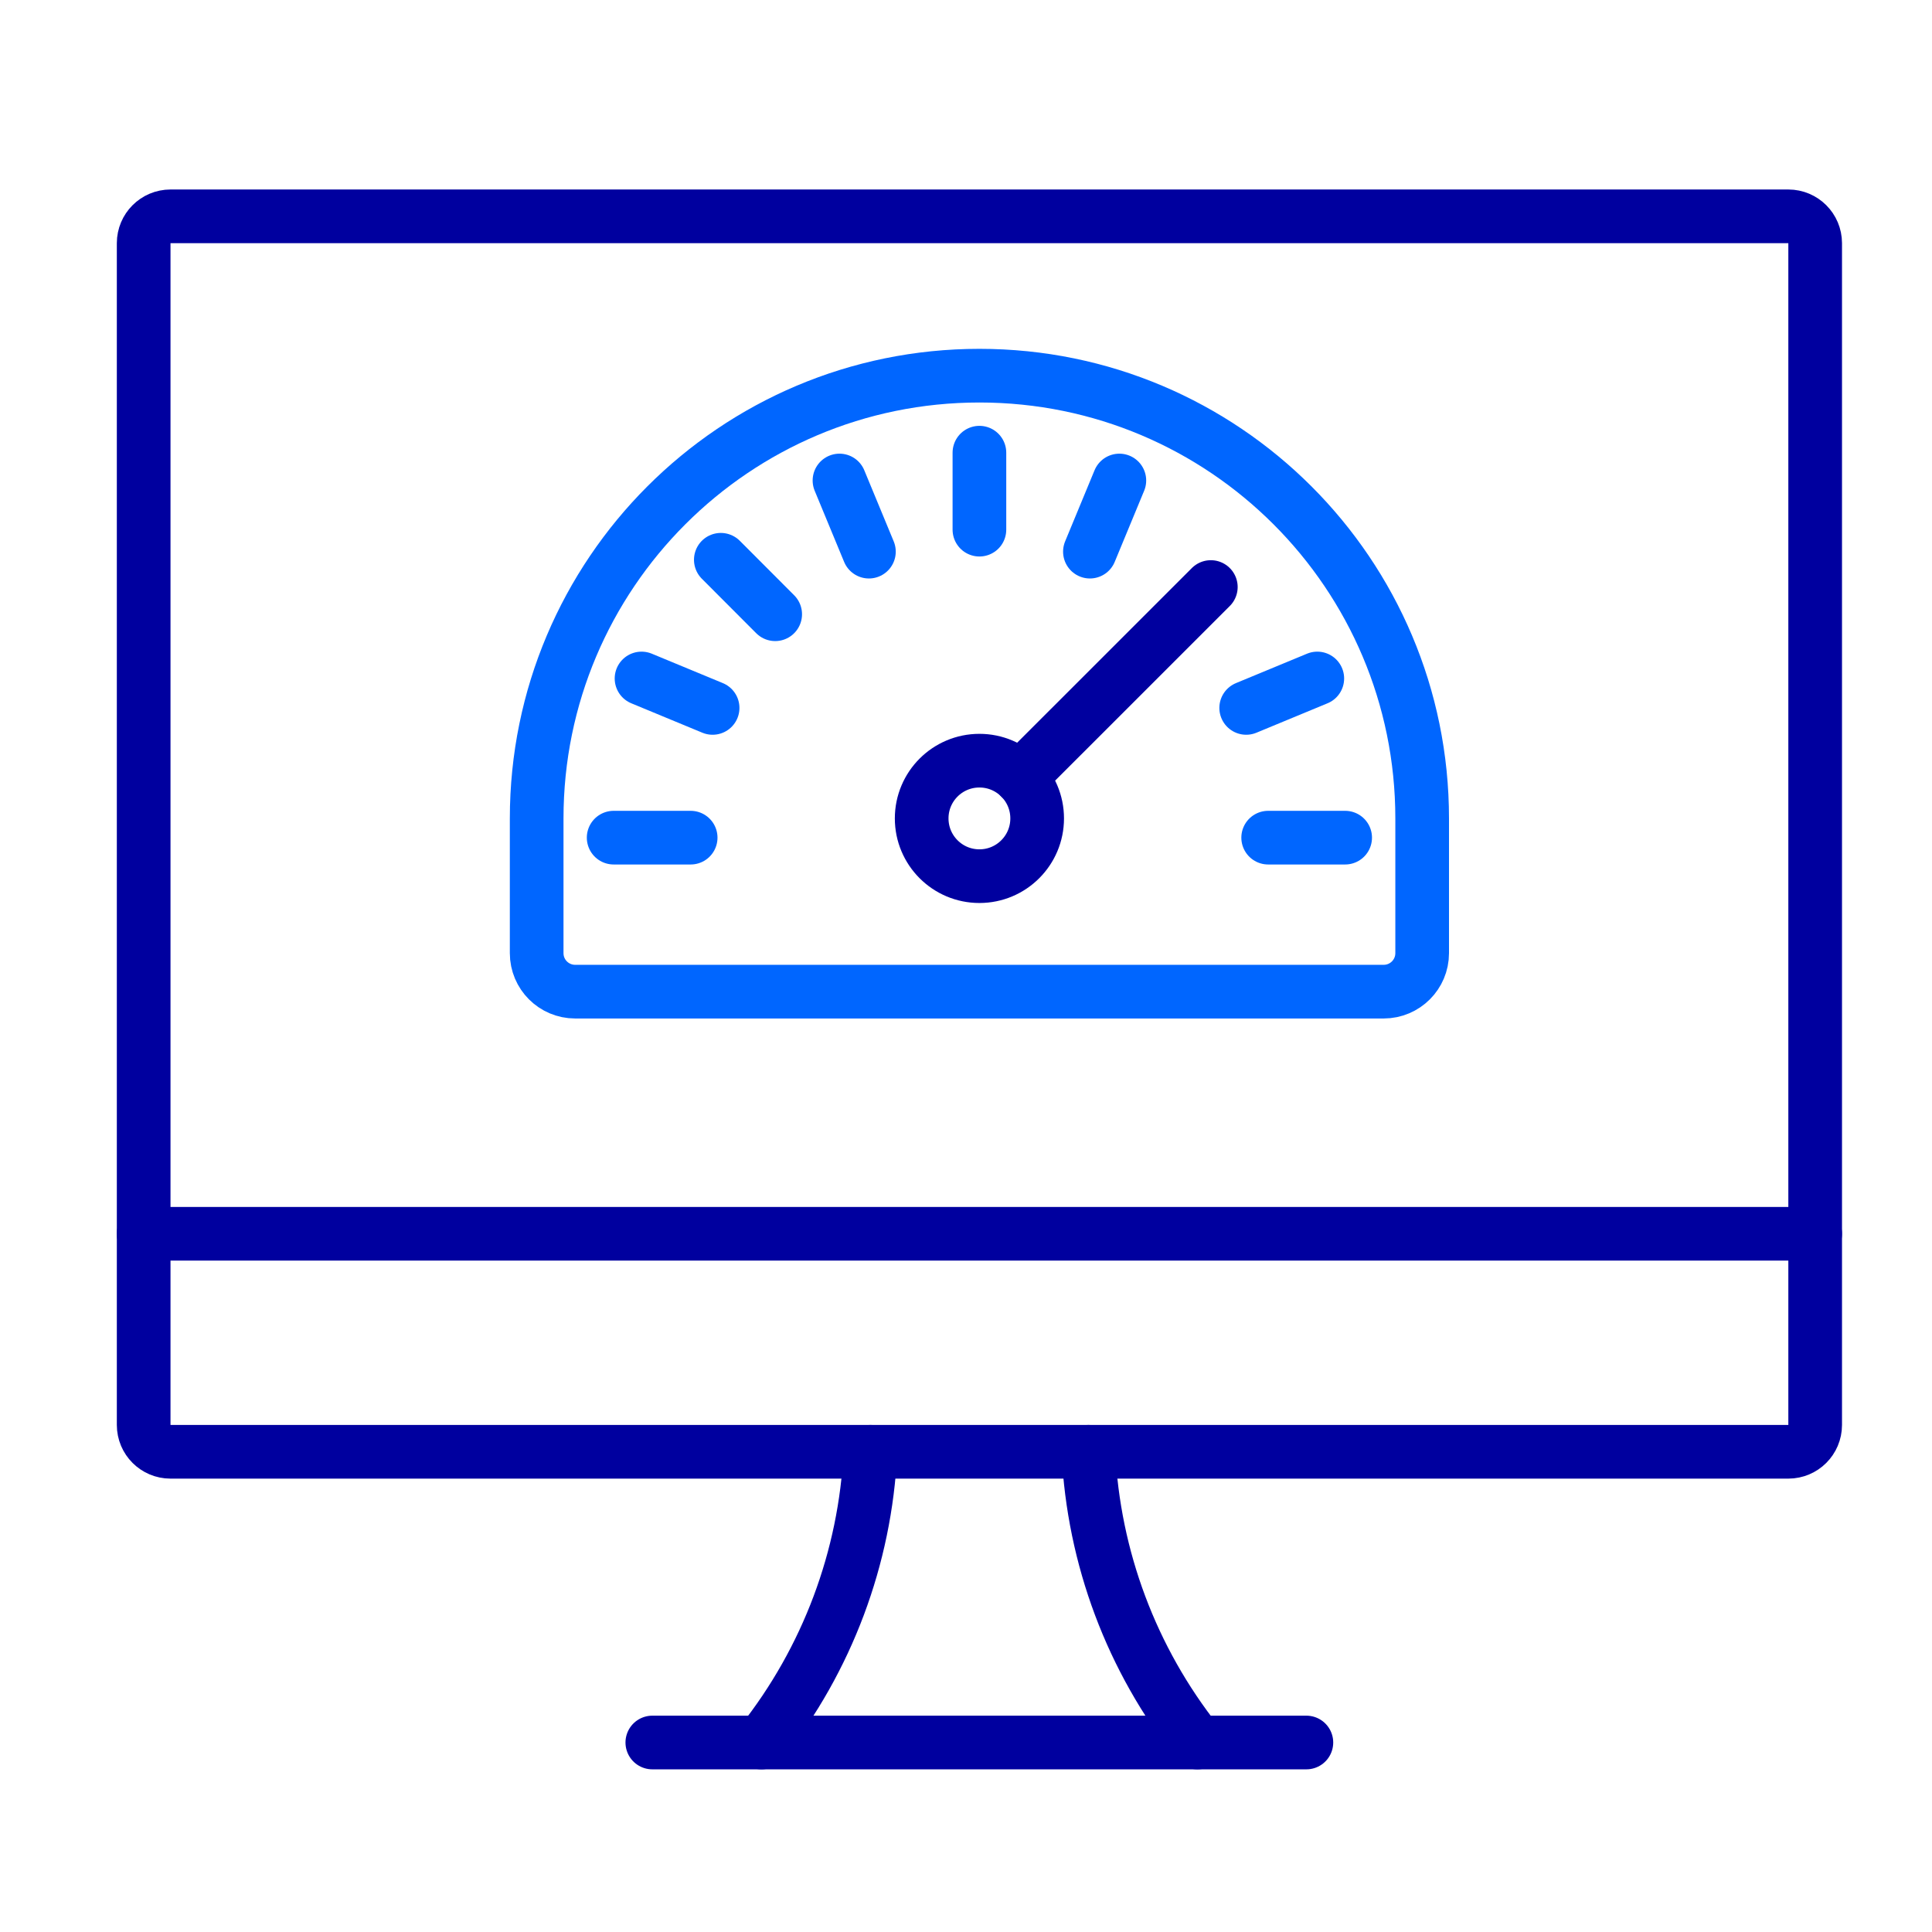 <svg width="72" height="72" viewBox="0 0 72 72" fill="none" xmlns="http://www.w3.org/2000/svg">
<rect width="72" height="72" fill="white"/>
<path d="M28.375 64.938C30.828 61.84 32.249 58.051 32.438 54.104" stroke="#00009F" stroke-width="2" stroke-linecap="round" stroke-linejoin="round"/>
<path d="M44.625 64.938C42.172 61.84 40.751 58.051 40.562 54.104" stroke="#00009F" stroke-width="2" stroke-linecap="round" stroke-linejoin="round"/>
<path d="M24.31 64.938H48.685" stroke="#00009F" stroke-width="2" stroke-linecap="round" stroke-linejoin="round"/>
<path d="M5.354 45.979H67.646" stroke="#00009F" stroke-width="2" stroke-linecap="round" stroke-linejoin="round"/>
<path fill-rule="evenodd" clip-rule="evenodd" d="M5.354 9.062C5.354 8.51 5.802 8.062 6.354 8.062H66.646C67.198 8.062 67.646 8.51 67.646 9.062V53.104C67.646 53.657 67.198 54.104 66.646 54.104H6.354C5.802 54.104 5.354 53.657 5.354 53.104V9.062Z" stroke="#00009F" stroke-width="2" stroke-linecap="round" stroke-linejoin="round"/>
<path fill-rule="evenodd" clip-rule="evenodd" d="M36.5 32.652C37.689 32.652 38.652 31.689 38.652 30.5C38.652 29.311 37.689 28.348 36.5 28.348C35.311 28.348 34.348 29.311 34.348 30.5C34.348 31.689 35.311 32.652 36.5 32.652Z" stroke="#00009F" stroke-width="2" stroke-linecap="round" stroke-linejoin="round"/>
<path d="M38.021 28.978L45.124 21.877" stroke="#00009F" stroke-width="2" stroke-linecap="round" stroke-linejoin="round"/>
<path d="M22.869 31.217H25.739" stroke="#0066FF" stroke-width="2" stroke-linecap="round" stroke-linejoin="round"/>
<path d="M50.13 31.217H47.261" stroke="#0066FF" stroke-width="2" stroke-linecap="round" stroke-linejoin="round"/>
<path d="M49.092 25.285L46.442 26.382" stroke="#0066FF" stroke-width="2" stroke-linecap="round" stroke-linejoin="round"/>
<path d="M41.715 17.907L40.618 20.558" stroke="#0066FF" stroke-width="2" stroke-linecap="round" stroke-linejoin="round"/>
<path d="M36.5 16.87V19.739" stroke="#0066FF" stroke-width="2" stroke-linecap="round" stroke-linejoin="round"/>
<path d="M31.285 17.907L32.382 20.558" stroke="#0066FF" stroke-width="2" stroke-linecap="round" stroke-linejoin="round"/>
<path d="M26.863 20.861L28.889 22.891" stroke="#0066FF" stroke-width="2" stroke-linecap="round" stroke-linejoin="round"/>
<path d="M23.908 25.285L26.557 26.382" stroke="#0066FF" stroke-width="2" stroke-linecap="round" stroke-linejoin="round"/>
<path fill-rule="evenodd" clip-rule="evenodd" d="M36.5 14C27.387 14 20 21.387 20 30.5V35.522C20 36.314 20.642 36.956 21.435 36.956H51.565C52.358 36.956 53 36.314 53 35.522V30.5C53 21.387 45.613 14 36.5 14Z" stroke="#0066FF" stroke-width="2" stroke-linecap="round" stroke-linejoin="round"/>
</svg>
